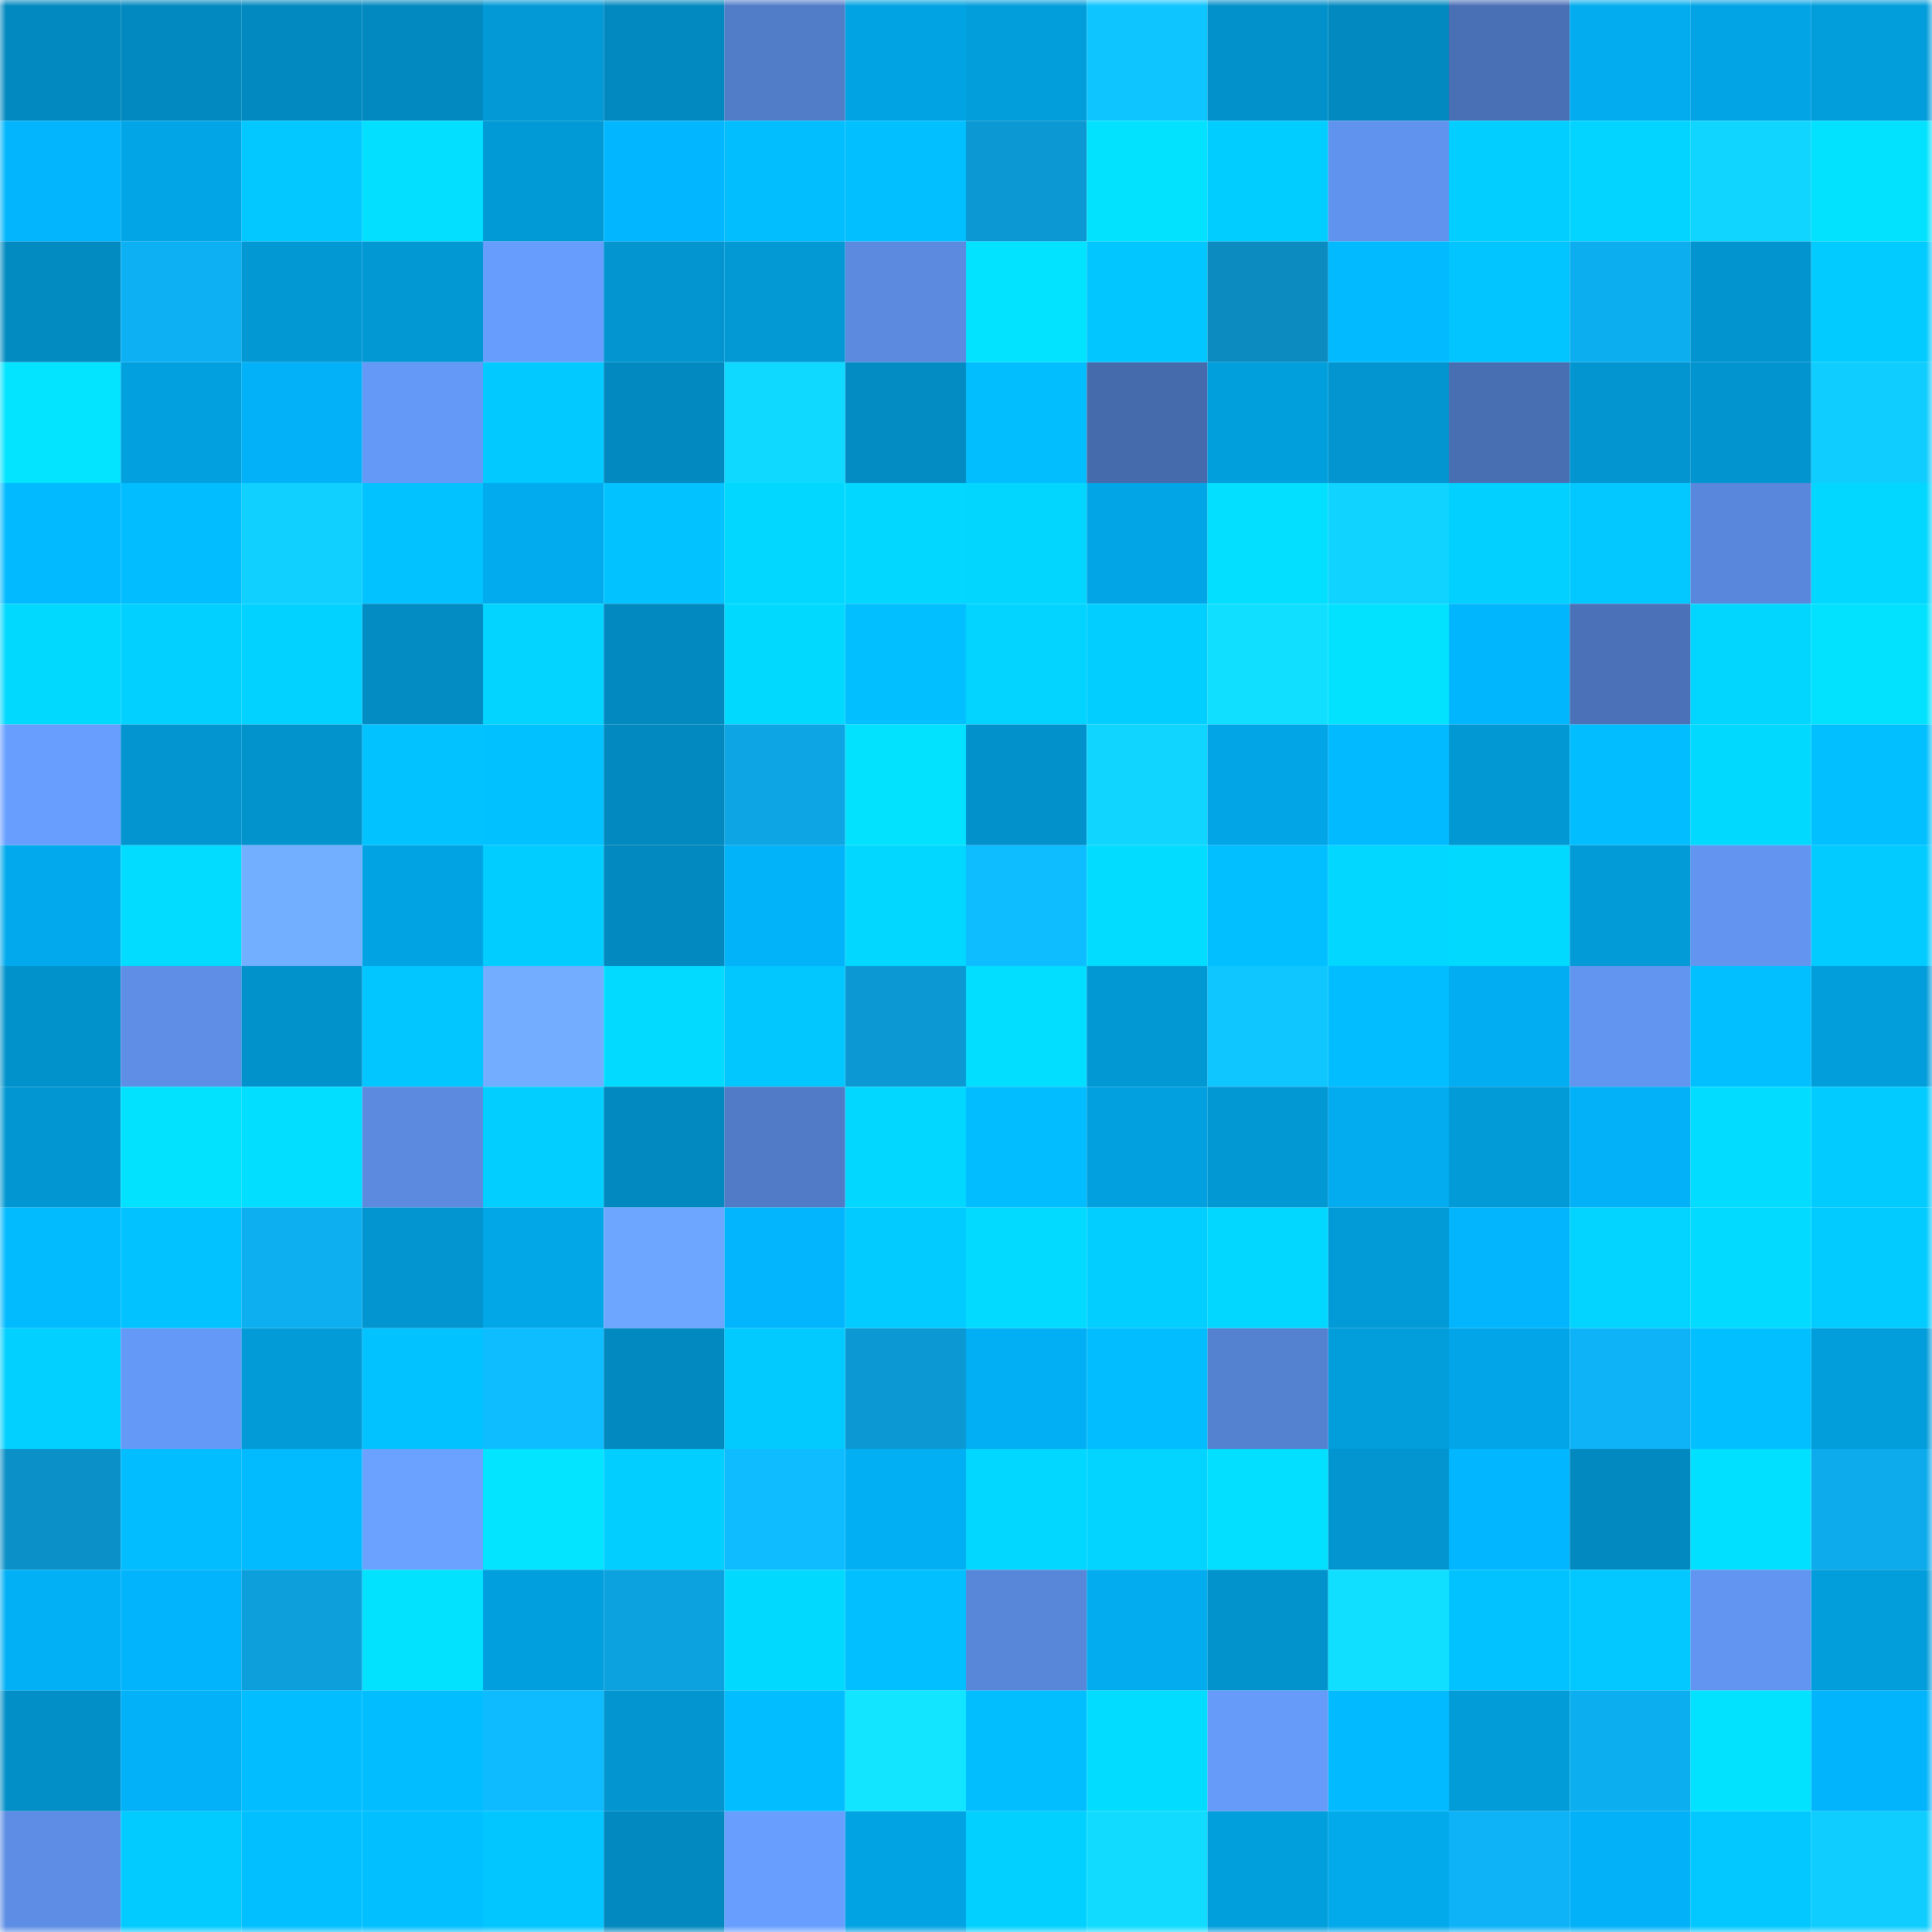 <svg viewBox="0 0 160 160" fill="none" role="img" xmlns="http://www.w3.org/2000/svg" width="240" height="240" name="ens%2Cnicedayone.eth"><mask id="140744748" mask-type="alpha" maskUnits="userSpaceOnUse" x="0" y="0" width="160" height="160"><rect width="160" height="160" fill="#FFFFFF"></rect></mask><g mask="url(#140744748)"><rect x="0" y="0" width="10" height="10" fill="#0289bf"></rect><rect x="10" y="0" width="10" height="10" fill="#0289bf"></rect><rect x="20" y="0" width="10" height="10" fill="#0289bf"></rect><rect x="30" y="0" width="10" height="10" fill="#0289bf"></rect><rect x="40" y="0" width="10" height="10" fill="#0299d6"></rect><rect x="50" y="0" width="10" height="10" fill="#0289bf"></rect><rect x="60" y="0" width="10" height="10" fill="#517cc8"></rect><rect x="70" y="0" width="10" height="10" fill="#02a3e3"></rect><rect x="80" y="0" width="10" height="10" fill="#029edc"></rect><rect x="90" y="0" width="10" height="10" fill="#0fc5ff"></rect><rect x="100" y="0" width="10" height="10" fill="#0291ca"></rect><rect x="110" y="0" width="10" height="10" fill="#0289bf"></rect><rect x="120" y="0" width="10" height="10" fill="#496fb4"></rect><rect x="130" y="0" width="10" height="10" fill="#02acef"></rect><rect x="140" y="0" width="10" height="10" fill="#02a4e5"></rect><rect x="150" y="0" width="10" height="10" fill="#029ddb"></rect><rect x="0" y="10" width="10" height="10" fill="#02b5fc"></rect><rect x="10" y="10" width="10" height="10" fill="#02a6e7"></rect><rect x="20" y="10" width="10" height="10" fill="#02c8ff"></rect><rect x="30" y="10" width="10" height="10" fill="#02dfff"></rect><rect x="40" y="10" width="10" height="10" fill="#029ad6"></rect><rect x="50" y="10" width="10" height="10" fill="#02b7ff"></rect><rect x="60" y="10" width="10" height="10" fill="#02beff"></rect><rect x="70" y="10" width="10" height="10" fill="#02c0ff"></rect><rect x="80" y="10" width="10" height="10" fill="#0c98d2"></rect><rect x="90" y="10" width="10" height="10" fill="#02e2ff"></rect><rect x="100" y="10" width="10" height="10" fill="#02cdff"></rect><rect x="110" y="10" width="10" height="10" fill="#6093ed"></rect><rect x="120" y="10" width="10" height="10" fill="#02cfff"></rect><rect x="130" y="10" width="10" height="10" fill="#02d4ff"></rect><rect x="140" y="10" width="10" height="10" fill="#10d5ff"></rect><rect x="150" y="10" width="10" height="10" fill="#02e2ff"></rect><rect x="0" y="20" width="10" height="10" fill="#028bc1"></rect><rect x="10" y="20" width="10" height="10" fill="#0db0f3"></rect><rect x="20" y="20" width="10" height="10" fill="#0298d4"></rect><rect x="30" y="20" width="10" height="10" fill="#0298d3"></rect><rect x="40" y="20" width="10" height="10" fill="#679dfd"></rect><rect x="50" y="20" width="10" height="10" fill="#0295cf"></rect><rect x="60" y="20" width="10" height="10" fill="#0299d5"></rect><rect x="70" y="20" width="10" height="10" fill="#5b8adf"></rect><rect x="80" y="20" width="10" height="10" fill="#02e3ff"></rect><rect x="90" y="20" width="10" height="10" fill="#02c6ff"></rect><rect x="100" y="20" width="10" height="10" fill="#0b8bc0"></rect><rect x="110" y="20" width="10" height="10" fill="#02baff"></rect><rect x="120" y="20" width="10" height="10" fill="#02c4ff"></rect><rect x="130" y="20" width="10" height="10" fill="#0daeef"></rect><rect x="140" y="20" width="10" height="10" fill="#0294ce"></rect><rect x="150" y="20" width="10" height="10" fill="#02cbff"></rect><rect x="0" y="30" width="10" height="10" fill="#02e4ff"></rect><rect x="10" y="30" width="10" height="10" fill="#02a0df"></rect><rect x="20" y="30" width="10" height="10" fill="#02b1f7"></rect><rect x="30" y="30" width="10" height="10" fill="#6599f7"></rect><rect x="40" y="30" width="10" height="10" fill="#02c9ff"></rect><rect x="50" y="30" width="10" height="10" fill="#0289bf"></rect><rect x="60" y="30" width="10" height="10" fill="#10d9ff"></rect><rect x="70" y="30" width="10" height="10" fill="#028cc3"></rect><rect x="80" y="30" width="10" height="10" fill="#02beff"></rect><rect x="90" y="30" width="10" height="10" fill="#466bad"></rect><rect x="100" y="30" width="10" height="10" fill="#029fdd"></rect><rect x="110" y="30" width="10" height="10" fill="#0295cf"></rect><rect x="120" y="30" width="10" height="10" fill="#496fb3"></rect><rect x="130" y="30" width="10" height="10" fill="#0295cf"></rect><rect x="140" y="30" width="10" height="10" fill="#0294cf"></rect><rect x="150" y="30" width="10" height="10" fill="#10cdff"></rect><rect x="0" y="40" width="10" height="10" fill="#02baff"></rect><rect x="10" y="40" width="10" height="10" fill="#02bdff"></rect><rect x="20" y="40" width="10" height="10" fill="#10d0ff"></rect><rect x="30" y="40" width="10" height="10" fill="#02c3ff"></rect><rect x="40" y="40" width="10" height="10" fill="#02abee"></rect><rect x="50" y="40" width="10" height="10" fill="#02c3ff"></rect><rect x="60" y="40" width="10" height="10" fill="#02d8ff"></rect><rect x="70" y="40" width="10" height="10" fill="#02d7ff"></rect><rect x="80" y="40" width="10" height="10" fill="#02d6ff"></rect><rect x="90" y="40" width="10" height="10" fill="#02a6e7"></rect><rect x="100" y="40" width="10" height="10" fill="#02dfff"></rect><rect x="110" y="40" width="10" height="10" fill="#10d3ff"></rect><rect x="120" y="40" width="10" height="10" fill="#02d0ff"></rect><rect x="130" y="40" width="10" height="10" fill="#02c8ff"></rect><rect x="140" y="40" width="10" height="10" fill="#5987db"></rect><rect x="150" y="40" width="10" height="10" fill="#02d7ff"></rect><rect x="0" y="50" width="10" height="10" fill="#02d9ff"></rect><rect x="10" y="50" width="10" height="10" fill="#02d1ff"></rect><rect x="20" y="50" width="10" height="10" fill="#02d2ff"></rect><rect x="30" y="50" width="10" height="10" fill="#028cc3"></rect><rect x="40" y="50" width="10" height="10" fill="#02d4ff"></rect><rect x="50" y="50" width="10" height="10" fill="#0289bf"></rect><rect x="60" y="50" width="10" height="10" fill="#02d9ff"></rect><rect x="70" y="50" width="10" height="10" fill="#02c0ff"></rect><rect x="80" y="50" width="10" height="10" fill="#02d4ff"></rect><rect x="90" y="50" width="10" height="10" fill="#02ceff"></rect><rect x="100" y="50" width="10" height="10" fill="#11dfff"></rect><rect x="110" y="50" width="10" height="10" fill="#02e2ff"></rect><rect x="120" y="50" width="10" height="10" fill="#02b6fd"></rect><rect x="130" y="50" width="10" height="10" fill="#4b72b8"></rect><rect x="140" y="50" width="10" height="10" fill="#02d6ff"></rect><rect x="150" y="50" width="10" height="10" fill="#02e2ff"></rect><rect x="0" y="60" width="10" height="10" fill="#689fff"></rect><rect x="10" y="60" width="10" height="10" fill="#0295cf"></rect><rect x="20" y="60" width="10" height="10" fill="#0293cd"></rect><rect x="30" y="60" width="10" height="10" fill="#02c3ff"></rect><rect x="40" y="60" width="10" height="10" fill="#02c1ff"></rect><rect x="50" y="60" width="10" height="10" fill="#0289bf"></rect><rect x="60" y="60" width="10" height="10" fill="#0da5e4"></rect><rect x="70" y="60" width="10" height="10" fill="#02e2ff"></rect><rect x="80" y="60" width="10" height="10" fill="#0291ca"></rect><rect x="90" y="60" width="10" height="10" fill="#10d6ff"></rect><rect x="100" y="60" width="10" height="10" fill="#02a6e7"></rect><rect x="110" y="60" width="10" height="10" fill="#02baff"></rect><rect x="120" y="60" width="10" height="10" fill="#0298d3"></rect><rect x="130" y="60" width="10" height="10" fill="#02bdff"></rect><rect x="140" y="60" width="10" height="10" fill="#02d9ff"></rect><rect x="150" y="60" width="10" height="10" fill="#02c0ff"></rect><rect x="0" y="70" width="10" height="10" fill="#02aaed"></rect><rect x="10" y="70" width="10" height="10" fill="#02dcff"></rect><rect x="20" y="70" width="10" height="10" fill="#73afff"></rect><rect x="30" y="70" width="10" height="10" fill="#02a3e3"></rect><rect x="40" y="70" width="10" height="10" fill="#02cdff"></rect><rect x="50" y="70" width="10" height="10" fill="#0289bf"></rect><rect x="60" y="70" width="10" height="10" fill="#02b3f9"></rect><rect x="70" y="70" width="10" height="10" fill="#02d7ff"></rect><rect x="80" y="70" width="10" height="10" fill="#0ebdff"></rect><rect x="90" y="70" width="10" height="10" fill="#02dcff"></rect><rect x="100" y="70" width="10" height="10" fill="#02bfff"></rect><rect x="110" y="70" width="10" height="10" fill="#02d7ff"></rect><rect x="120" y="70" width="10" height="10" fill="#02d9ff"></rect><rect x="130" y="70" width="10" height="10" fill="#029ad7"></rect><rect x="140" y="70" width="10" height="10" fill="#6294f0"></rect><rect x="150" y="70" width="10" height="10" fill="#02cbff"></rect><rect x="0" y="80" width="10" height="10" fill="#0292cb"></rect><rect x="10" y="80" width="10" height="10" fill="#5e8ee6"></rect><rect x="20" y="80" width="10" height="10" fill="#0292cb"></rect><rect x="30" y="80" width="10" height="10" fill="#02c6ff"></rect><rect x="40" y="80" width="10" height="10" fill="#72adff"></rect><rect x="50" y="80" width="10" height="10" fill="#02daff"></rect><rect x="60" y="80" width="10" height="10" fill="#02c7ff"></rect><rect x="70" y="80" width="10" height="10" fill="#0c99d3"></rect><rect x="80" y="80" width="10" height="10" fill="#02deff"></rect><rect x="90" y="80" width="10" height="10" fill="#0298d3"></rect><rect x="100" y="80" width="10" height="10" fill="#0fc6ff"></rect><rect x="110" y="80" width="10" height="10" fill="#02bdff"></rect><rect x="120" y="80" width="10" height="10" fill="#02adf2"></rect><rect x="130" y="80" width="10" height="10" fill="#6295f0"></rect><rect x="140" y="80" width="10" height="10" fill="#02c0ff"></rect><rect x="150" y="80" width="10" height="10" fill="#029ddb"></rect><rect x="0" y="90" width="10" height="10" fill="#0297d2"></rect><rect x="10" y="90" width="10" height="10" fill="#02e2ff"></rect><rect x="20" y="90" width="10" height="10" fill="#02deff"></rect><rect x="30" y="90" width="10" height="10" fill="#5b8adf"></rect><rect x="40" y="90" width="10" height="10" fill="#02cfff"></rect><rect x="50" y="90" width="10" height="10" fill="#0289bf"></rect><rect x="60" y="90" width="10" height="10" fill="#517bc6"></rect><rect x="70" y="90" width="10" height="10" fill="#02d7ff"></rect><rect x="80" y="90" width="10" height="10" fill="#02bdff"></rect><rect x="90" y="90" width="10" height="10" fill="#02a0df"></rect><rect x="100" y="90" width="10" height="10" fill="#0298d4"></rect><rect x="110" y="90" width="10" height="10" fill="#02acef"></rect><rect x="120" y="90" width="10" height="10" fill="#029ad7"></rect><rect x="130" y="90" width="10" height="10" fill="#02b1f7"></rect><rect x="140" y="90" width="10" height="10" fill="#02dcff"></rect><rect x="150" y="90" width="10" height="10" fill="#02cbff"></rect><rect x="0" y="100" width="10" height="10" fill="#02bbff"></rect><rect x="10" y="100" width="10" height="10" fill="#02c3ff"></rect><rect x="20" y="100" width="10" height="10" fill="#0daff1"></rect><rect x="30" y="100" width="10" height="10" fill="#0295cf"></rect><rect x="40" y="100" width="10" height="10" fill="#02a7e8"></rect><rect x="50" y="100" width="10" height="10" fill="#6da6ff"></rect><rect x="60" y="100" width="10" height="10" fill="#02b5fc"></rect><rect x="70" y="100" width="10" height="10" fill="#02cbff"></rect><rect x="80" y="100" width="10" height="10" fill="#02daff"></rect><rect x="90" y="100" width="10" height="10" fill="#02ceff"></rect><rect x="100" y="100" width="10" height="10" fill="#02d7ff"></rect><rect x="110" y="100" width="10" height="10" fill="#029ad7"></rect><rect x="120" y="100" width="10" height="10" fill="#02b5fc"></rect><rect x="130" y="100" width="10" height="10" fill="#02d4ff"></rect><rect x="140" y="100" width="10" height="10" fill="#02dbff"></rect><rect x="150" y="100" width="10" height="10" fill="#02cbff"></rect><rect x="0" y="110" width="10" height="10" fill="#02d0ff"></rect><rect x="10" y="110" width="10" height="10" fill="#6599f7"></rect><rect x="20" y="110" width="10" height="10" fill="#029ad7"></rect><rect x="30" y="110" width="10" height="10" fill="#02c3ff"></rect><rect x="40" y="110" width="10" height="10" fill="#0ebdff"></rect><rect x="50" y="110" width="10" height="10" fill="#0289bf"></rect><rect x="60" y="110" width="10" height="10" fill="#02caff"></rect><rect x="70" y="110" width="10" height="10" fill="#0c99d3"></rect><rect x="80" y="110" width="10" height="10" fill="#02aff4"></rect><rect x="90" y="110" width="10" height="10" fill="#02bdff"></rect><rect x="100" y="110" width="10" height="10" fill="#5581d1"></rect><rect x="110" y="110" width="10" height="10" fill="#029ddb"></rect><rect x="120" y="110" width="10" height="10" fill="#02a6e8"></rect><rect x="130" y="110" width="10" height="10" fill="#0eb3f7"></rect><rect x="140" y="110" width="10" height="10" fill="#02bfff"></rect><rect x="150" y="110" width="10" height="10" fill="#029ddb"></rect><rect x="0" y="120" width="10" height="10" fill="#0b90c7"></rect><rect x="10" y="120" width="10" height="10" fill="#02bdff"></rect><rect x="20" y="120" width="10" height="10" fill="#02bbff"></rect><rect x="30" y="120" width="10" height="10" fill="#6ba2ff"></rect><rect x="40" y="120" width="10" height="10" fill="#02e4ff"></rect><rect x="50" y="120" width="10" height="10" fill="#02ceff"></rect><rect x="60" y="120" width="10" height="10" fill="#0ebcff"></rect><rect x="70" y="120" width="10" height="10" fill="#02aff3"></rect><rect x="80" y="120" width="10" height="10" fill="#02d7ff"></rect><rect x="90" y="120" width="10" height="10" fill="#02d4ff"></rect><rect x="100" y="120" width="10" height="10" fill="#02dfff"></rect><rect x="110" y="120" width="10" height="10" fill="#0295cf"></rect><rect x="120" y="120" width="10" height="10" fill="#02b7ff"></rect><rect x="130" y="120" width="10" height="10" fill="#0289bf"></rect><rect x="140" y="120" width="10" height="10" fill="#02e0ff"></rect><rect x="150" y="120" width="10" height="10" fill="#0dabeb"></rect><rect x="0" y="130" width="10" height="10" fill="#02b0f5"></rect><rect x="10" y="130" width="10" height="10" fill="#02b4fb"></rect><rect x="20" y="130" width="10" height="10" fill="#0c9fdb"></rect><rect x="30" y="130" width="10" height="10" fill="#02e2ff"></rect><rect x="40" y="130" width="10" height="10" fill="#029fde"></rect><rect x="50" y="130" width="10" height="10" fill="#0ca2df"></rect><rect x="60" y="130" width="10" height="10" fill="#02d9ff"></rect><rect x="70" y="130" width="10" height="10" fill="#02c0ff"></rect><rect x="80" y="130" width="10" height="10" fill="#5886d8"></rect><rect x="90" y="130" width="10" height="10" fill="#02acef"></rect><rect x="100" y="130" width="10" height="10" fill="#0293cc"></rect><rect x="110" y="130" width="10" height="10" fill="#11dfff"></rect><rect x="120" y="130" width="10" height="10" fill="#02c3ff"></rect><rect x="130" y="130" width="10" height="10" fill="#02c8ff"></rect><rect x="140" y="130" width="10" height="10" fill="#6295f1"></rect><rect x="150" y="130" width="10" height="10" fill="#029ddb"></rect><rect x="0" y="140" width="10" height="10" fill="#028fc7"></rect><rect x="10" y="140" width="10" height="10" fill="#02b1f7"></rect><rect x="20" y="140" width="10" height="10" fill="#02bdff"></rect><rect x="30" y="140" width="10" height="10" fill="#02bdff"></rect><rect x="40" y="140" width="10" height="10" fill="#0ebbff"></rect><rect x="50" y="140" width="10" height="10" fill="#0295cf"></rect><rect x="60" y="140" width="10" height="10" fill="#02bdff"></rect><rect x="70" y="140" width="10" height="10" fill="#11e5ff"></rect><rect x="80" y="140" width="10" height="10" fill="#02beff"></rect><rect x="90" y="140" width="10" height="10" fill="#02dcff"></rect><rect x="100" y="140" width="10" height="10" fill="#669bfa"></rect><rect x="110" y="140" width="10" height="10" fill="#02baff"></rect><rect x="120" y="140" width="10" height="10" fill="#029cd9"></rect><rect x="130" y="140" width="10" height="10" fill="#0daeef"></rect><rect x="140" y="140" width="10" height="10" fill="#02e2ff"></rect><rect x="150" y="140" width="10" height="10" fill="#02b4fb"></rect><rect x="0" y="150" width="10" height="10" fill="#5d8de4"></rect><rect x="10" y="150" width="10" height="10" fill="#02cbff"></rect><rect x="20" y="150" width="10" height="10" fill="#02c0ff"></rect><rect x="30" y="150" width="10" height="10" fill="#02c0ff"></rect><rect x="40" y="150" width="10" height="10" fill="#02c6ff"></rect><rect x="50" y="150" width="10" height="10" fill="#0289bf"></rect><rect x="60" y="150" width="10" height="10" fill="#689fff"></rect><rect x="70" y="150" width="10" height="10" fill="#02a3e3"></rect><rect x="80" y="150" width="10" height="10" fill="#02d1ff"></rect><rect x="90" y="150" width="10" height="10" fill="#11dcff"></rect><rect x="100" y="150" width="10" height="10" fill="#029fdd"></rect><rect x="110" y="150" width="10" height="10" fill="#02a9eb"></rect><rect x="120" y="150" width="10" height="10" fill="#0eb3f7"></rect><rect x="130" y="150" width="10" height="10" fill="#02b1f7"></rect><rect x="140" y="150" width="10" height="10" fill="#02c8ff"></rect><rect x="150" y="150" width="10" height="10" fill="#10cdff"></rect></g></svg>